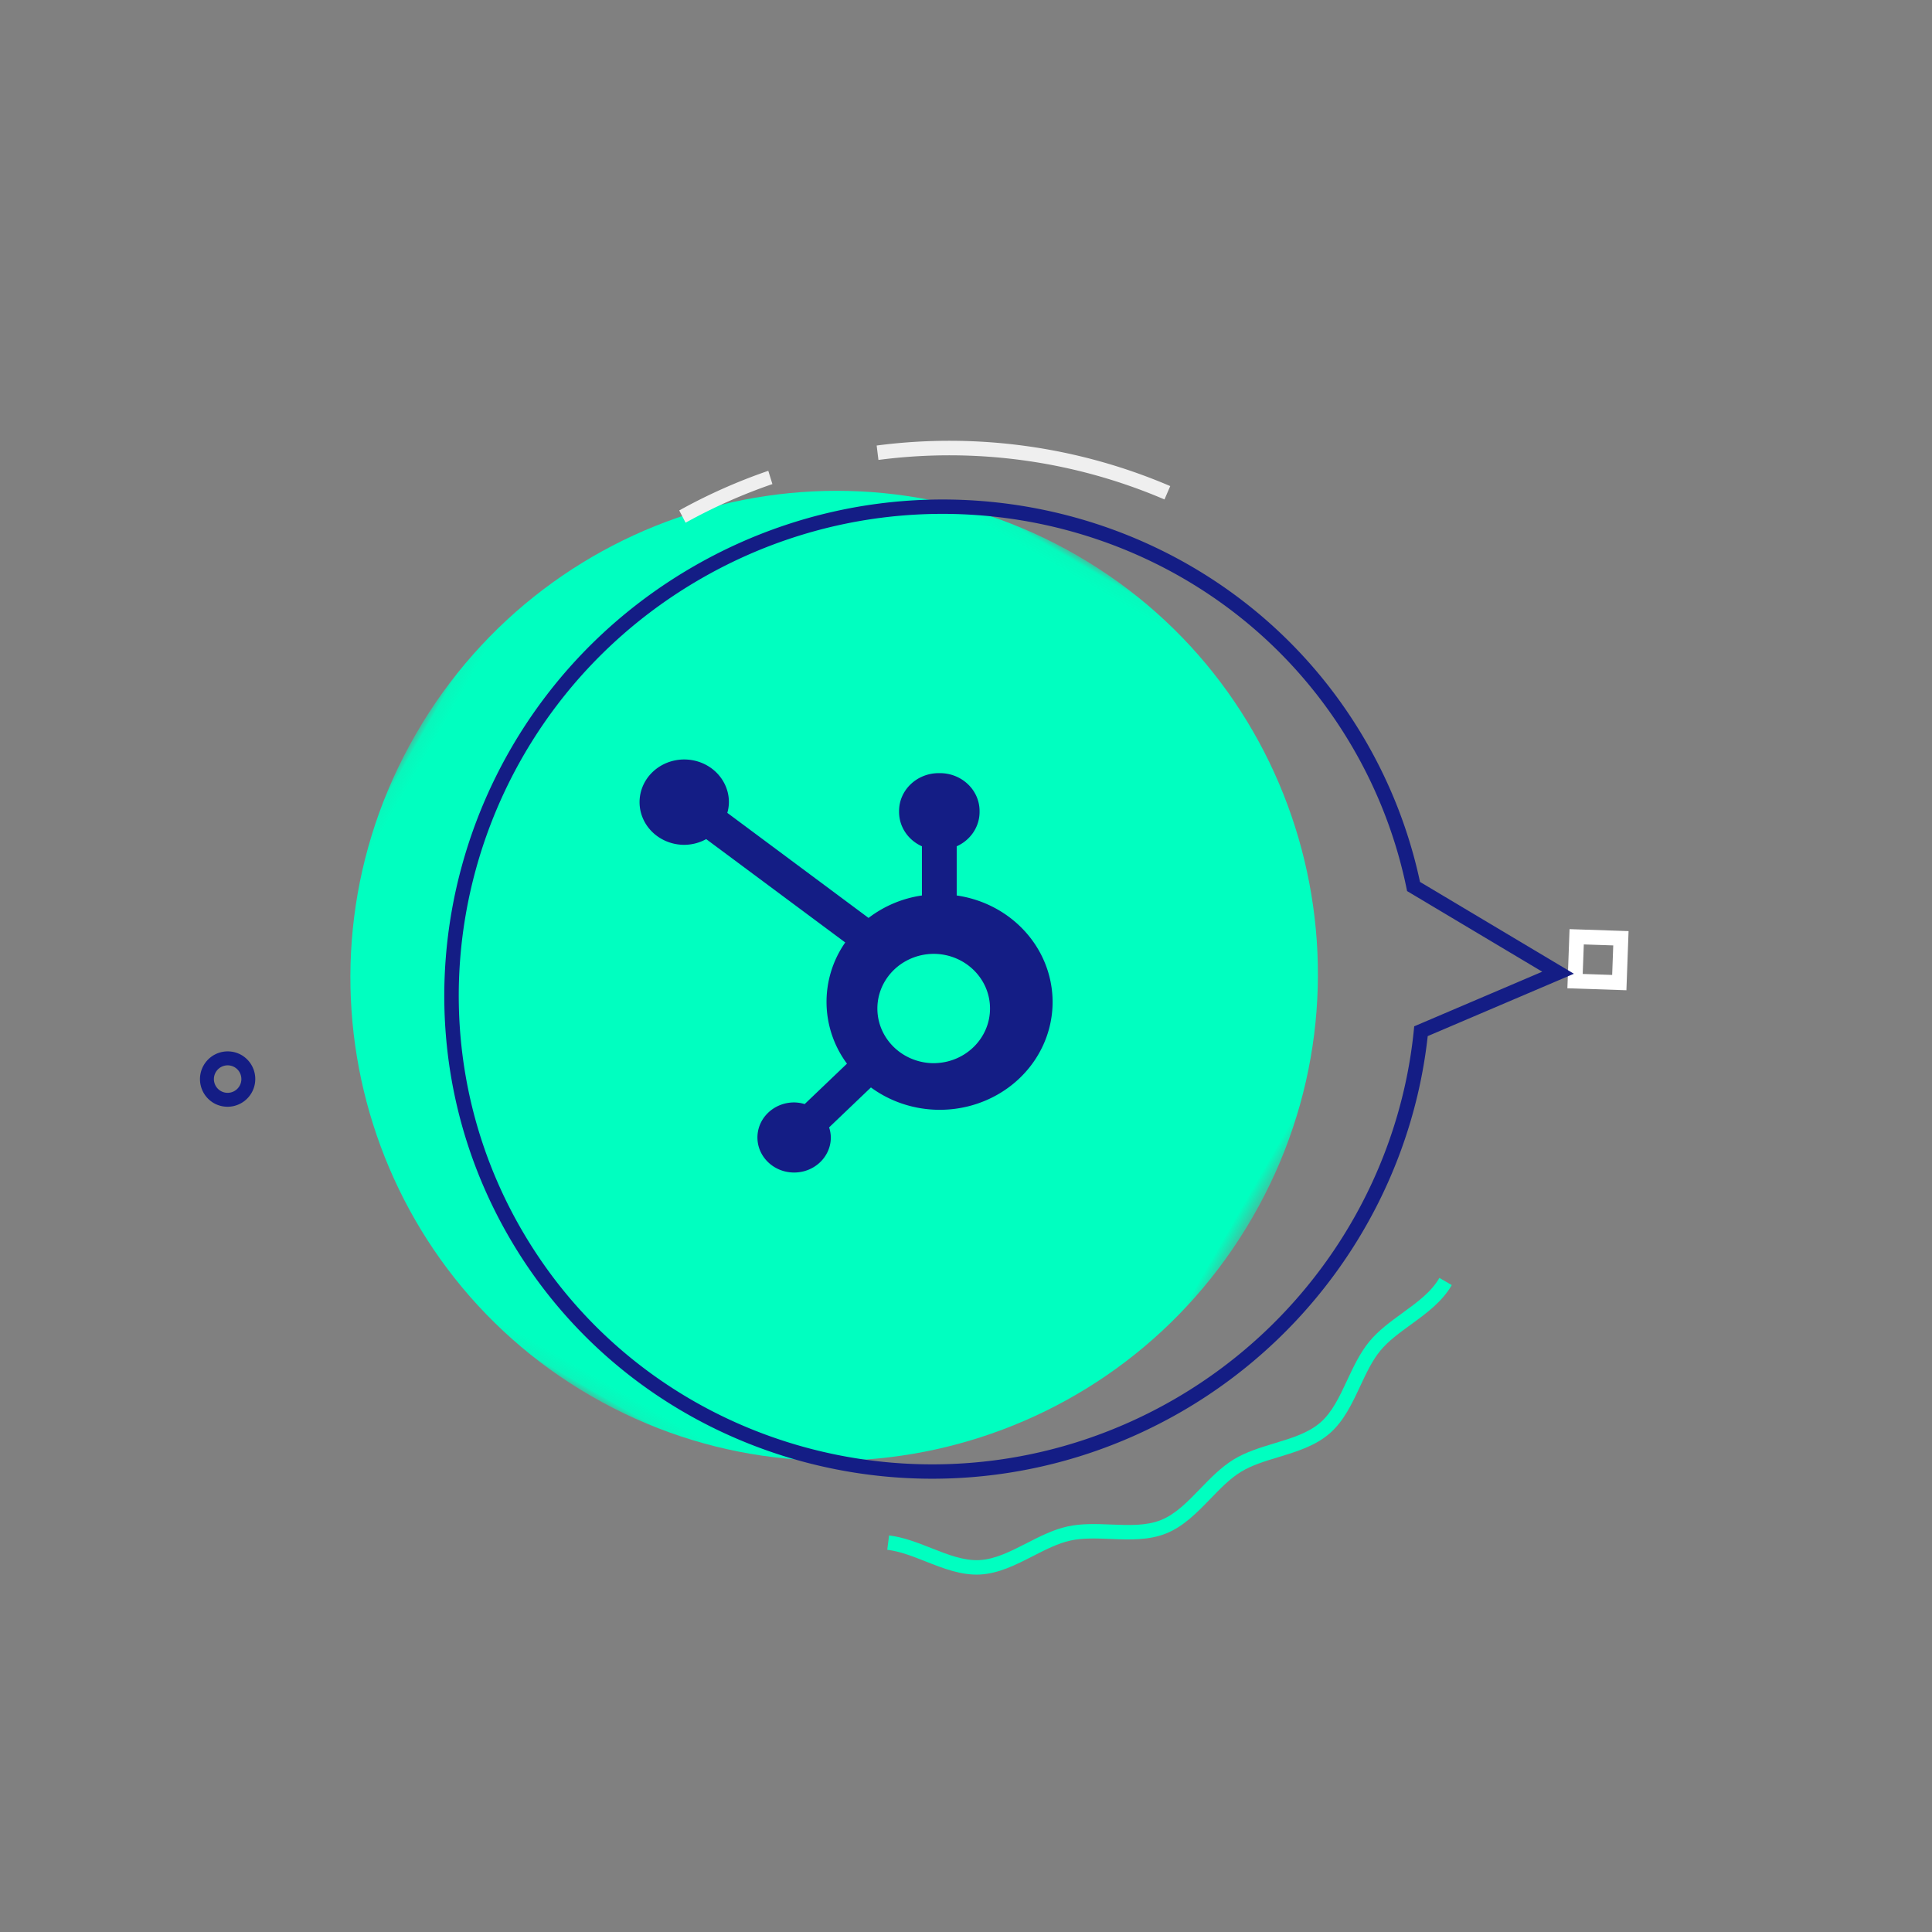 <svg width="145" height="145" viewBox="0 0 145 145" xmlns="http://www.w3.org/2000/svg" xmlns:xlink="http://www.w3.org/1999/xlink">
    <rect x="0" y="0" width="145" height="145" fill="#808080" stroke="none"/>
    <defs>
        <path id="7wuezdxrja" d="M.07.05h72.513v72.87H.071z"/>
    </defs>
    <g fill="none" fill-rule="evenodd">
        <g transform="rotate(30 -19.106 103.893)">
            <mask id="mkn58boskb" fill="#fff">
                <use xlink:href="#7wuezdxrja"/>
            </mask>
            <path d="M.07 36.485C.07 16.363 16.304.051 36.328.051c20.024 0 36.256 16.312 36.256 36.434 0 20.123-16.232 36.435-36.256 36.435S.07 56.608.07 36.485" fill="#00FFC0" mask="url(#mkn58boskb)"/>
        </g>
        <path d="m120.996 73.171.081-2.216-2.21-.074-.082 2.216 2.211.074zm1.231-3.29-.162 4.439-4.43-.148.163-4.439 4.43.148z" fill="#FFF"/>
        <path d="M16.567 81.88a1.031 1.031 0 0 0 1.032-1.788 1.031 1.031 0 0 0-1.406.38 1.031 1.031 0 0 0 .374 1.408m1.557-2.697a2.08 2.08 0 0 1 .755 2.84 2.08 2.08 0 0 1-2.836.765 2.08 2.08 0 0 1-.755-2.839 2.08 2.08 0 0 1 2.836-.766" fill="#141D85"/>
        <path d="m87.829 36.482-.433 1.003a40.992 40.992 0 0 0-21.468-2.966l-.133-1.081a42.067 42.067 0 0 1 22.034 3.044M57.662 35.335l.309.996a40.663 40.663 0 0 0-6.515 2.899l-.479-.92a41.687 41.687 0 0 1 6.685-2.975" fill="#EFEFEF"/>
        <path d="m108.029 95.91.93.537c-.73 1.263-1.928 2.135-3.087 2.977-.863.628-1.679 1.221-2.273 1.943-.62.753-1.057 1.69-1.52 2.68-.6 1.283-1.22 2.608-2.283 3.532-1.086.945-2.493 1.37-3.853 1.783-1.026.31-1.995.605-2.802 1.098-.82.502-1.535 1.24-2.292 2.022-.987 1.02-2.008 2.074-3.32 2.603-1.317.53-2.773.473-4.18.416-1.075-.042-2.09-.083-3.02.122-.929.206-1.837.67-2.799 1.162-1.263.646-2.57 1.314-3.986 1.386-1.405.07-2.753-.462-4.058-.976-1.001-.395-1.947-.768-2.897-.881l.137-1.077c1.088.13 2.142.546 3.162.948 1.255.495 2.44.962 3.614.903 1.185-.06 2.333-.647 3.548-1.268.981-.502 1.995-1.02 3.059-1.255 1.066-.235 2.198-.19 3.293-.146 1.355.053 2.633.105 3.736-.34 1.098-.442 1.994-1.368 2.944-2.35.77-.796 1.568-1.62 2.507-2.194.925-.566 2.007-.893 3.053-1.21 1.309-.397 2.545-.772 3.454-1.562.888-.771 1.432-1.936 2.009-3.169.472-1.009.96-2.052 1.668-2.913.682-.83 1.594-1.492 2.475-2.133 1.115-.81 2.169-1.577 2.78-2.638" fill="#00FFC0"/>
        <path d="M39.129 92.262c9.8 16.975 31.78 22.699 48.998 12.758 10.092-5.826 16.813-16.171 17.98-27.673l.032-.32 9.608-4.099-10.142-6.051-.047-.23a35.056 35.056 0 0 0-3.98-10.44c-9.801-16.975-31.782-22.698-49-12.758-17.216 9.94-23.25 31.838-13.45 48.813zm78.996-19.18-10.972 4.68c-1.293 11.721-8.186 22.24-18.489 28.19-17.737 10.24-40.382 4.343-50.48-13.145-10.096-17.488-3.88-40.048 13.858-50.289 17.737-10.24 40.382-4.344 50.48 13.144 1.9 3.291 3.262 6.831 4.052 10.527l11.551 6.893z" fill="#141D85"/>
        <path d="M71.802 67.207v-3.691c1.043-.466 1.71-1.464 1.716-2.563v-.084c0-1.57-1.332-2.843-2.976-2.843h-.089c-1.643 0-2.976 1.273-2.976 2.843v.084c.006 1.1.674 2.097 1.716 2.563v3.691a8.626 8.626 0 0 0-4.007 1.685l-10.6-7.885c.076-.26.116-.529.12-.798.003-1.295-.812-2.465-2.064-2.963-1.252-.498-2.695-.226-3.656.688-.96.915-1.25 2.292-.733 3.49.518 1.198 1.74 1.98 3.096 1.982.58-.003 1.15-.15 1.651-.43l10.437 7.758a7.778 7.778 0 0 0 .13 9.096l-3.175 3.033a2.843 2.843 0 0 0-.793-.124c-1.52.002-2.752 1.18-2.752 2.631 0 1.453 1.233 2.63 2.753 2.63s2.753-1.176 2.755-2.628a2.49 2.49 0 0 0-.13-.758l3.14-3c2.807 2.063 6.66 2.24 9.662.445 3-1.796 4.515-5.185 3.796-8.497-.719-3.312-3.52-5.847-7.02-6.355m-1.595 12.586c-1.543.04-2.987-.732-3.771-2.018a3.986 3.986 0 0 1 0-4.168c.784-1.286 2.228-2.058 3.771-2.017 2.284.077 4.094 1.889 4.095 4.098.001 2.21-1.807 4.023-4.09 4.102" fill="#141D85" fill-rule="nonzero"/>
    </g>
</svg>
